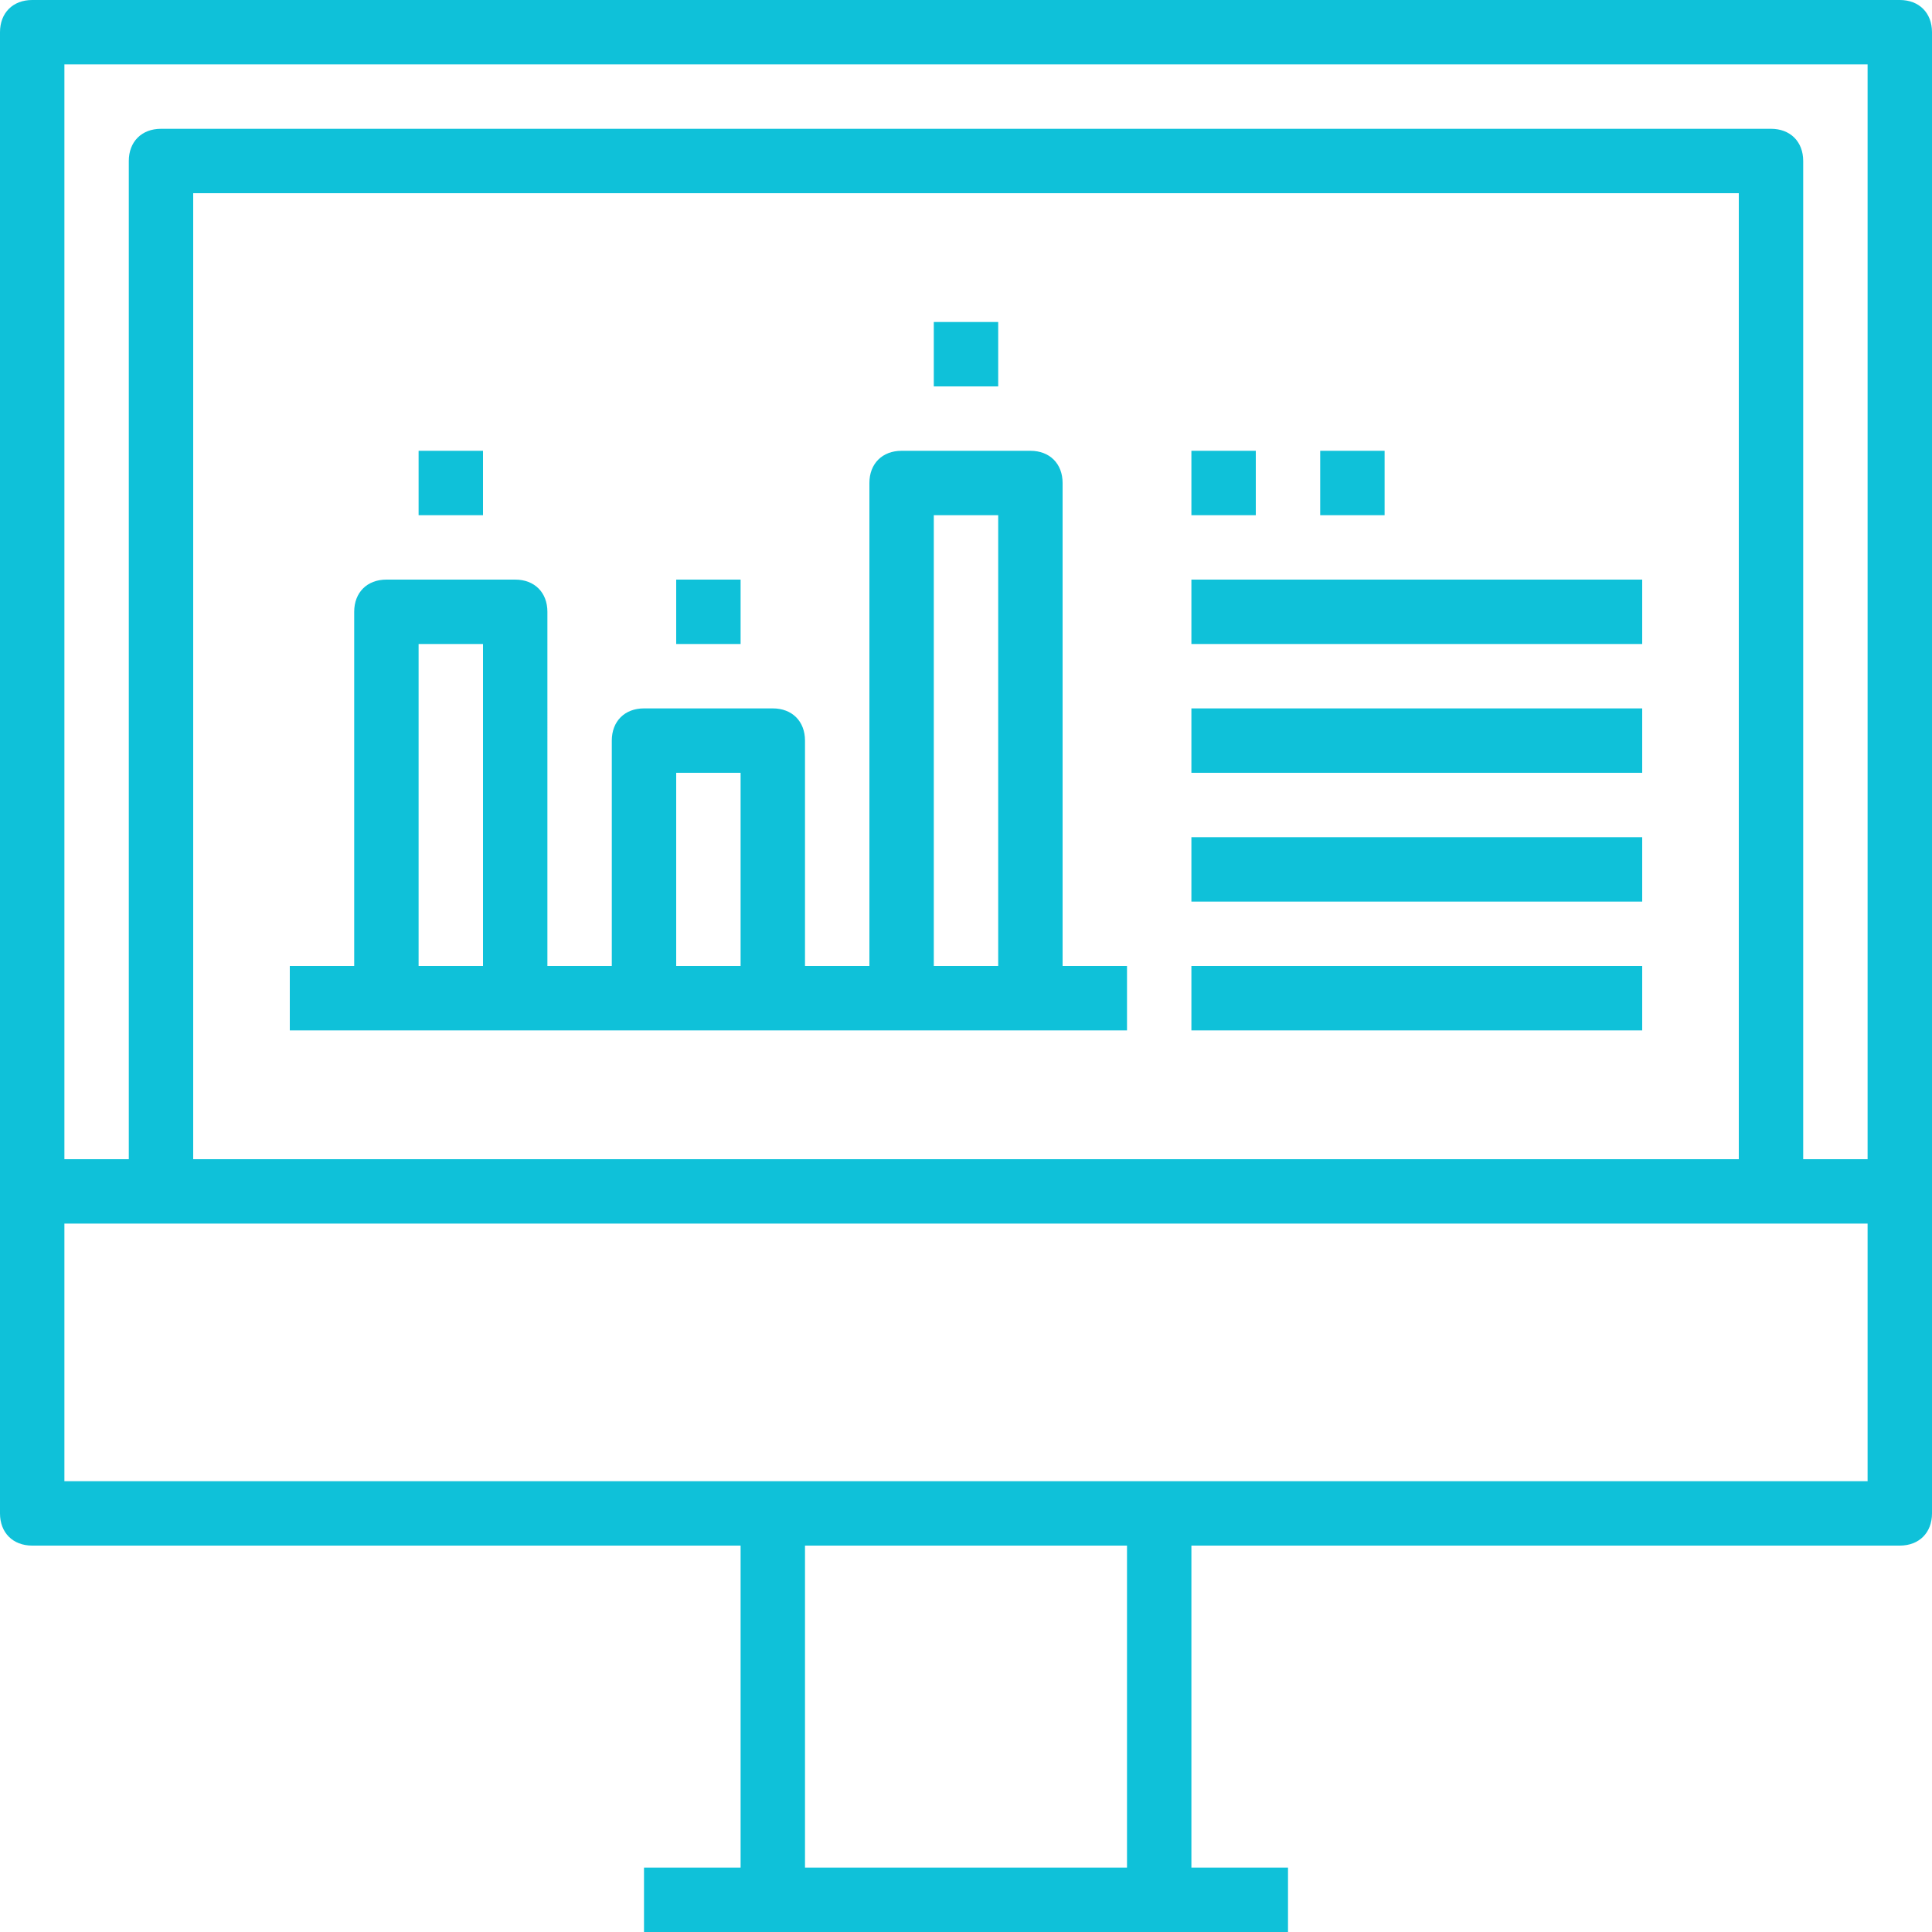<?xml version="1.0"?>
<svg xmlns="http://www.w3.org/2000/svg" xmlns:xlink="http://www.w3.org/1999/xlink" version="1.1" id="Capa_1" x="0px" y="0px" viewBox="0 0 60 60" style="enable-background:new 0 0 60 60;" xml:space="preserve" width="512px" height="512px" class=""><g><g>
	<g>
		<path d="M59,0H1C0.4,0,0,0.4,0,1v46c0,0.6,0.4,1,1,1h22v10h-3v2h4h12h4v-2h-3V48h22c0.6,0,1-0.4,1-1V1C60,0.4,59.6,0,59,0z M35,58    H25V48h10V58z M58,46H36H24H2v-8h3h50h3V46z M6,36V6h48v30H6z M58,36h-2V5c0-0.6-0.4-1-1-1H5C4.4,4,4,4.4,4,5v31H2V2h56V36z" data-original="#000000" class="active-path" data-old_color="#1C03D4" fill="#0FC1D9"/>
		<path d="M33,15c0-0.6-0.4-1-1-1h-4c-0.6,0-1,0.4-1,1v15h-2v-7c0-0.6-0.4-1-1-1h-4c-0.6,0-1,0.4-1,1v7h-2V19c0-0.6-0.4-1-1-1h-4    c-0.6,0-1,0.4-1,1v11H9v2h3h4h4h4h4h4h3v-2h-2V15z M15,30h-2V20h2V30z M23,30h-2v-6h2V30z M31,30h-2V16h2V30z" data-original="#000000" class="active-path" data-old_color="#1C03D4" fill="#0FC1D9"/>
		<rect x="37" y="14" width="2" height="2" data-original="#000000" class="active-path" data-old_color="#1C03D4" fill="#0FC1D9"/>
		<rect x="41" y="14" width="2" height="2" data-original="#000000" class="active-path" data-old_color="#1C03D4" fill="#0FC1D9"/>
		<rect x="37" y="18" width="14" height="2" data-original="#000000" class="active-path" data-old_color="#1C03D4" fill="#0FC1D9"/>
		<rect x="37" y="22" width="14" height="2" data-original="#000000" class="active-path" data-old_color="#1C03D4" fill="#0FC1D9"/>
		<rect x="37" y="26" width="14" height="2" data-original="#000000" class="active-path" data-old_color="#1C03D4" fill="#0FC1D9"/>
		<rect x="37" y="30" width="14" height="2" data-original="#000000" class="active-path" data-old_color="#1C03D4" fill="#0FC1D9"/>
		<rect x="13" y="14" width="2" height="2" data-original="#000000" class="active-path" data-old_color="#1C03D4" fill="#0FC1D9"/>
		<rect x="21" y="18" width="2" height="2" data-original="#000000" class="active-path" data-old_color="#1C03D4" fill="#0FC1D9"/>
		<rect x="29" y="10" width="2" height="2" data-original="#000000" class="active-path" data-old_color="#1C03D4" fill="#0FC1D9"/>
	</g>
</g></g> </svg>
